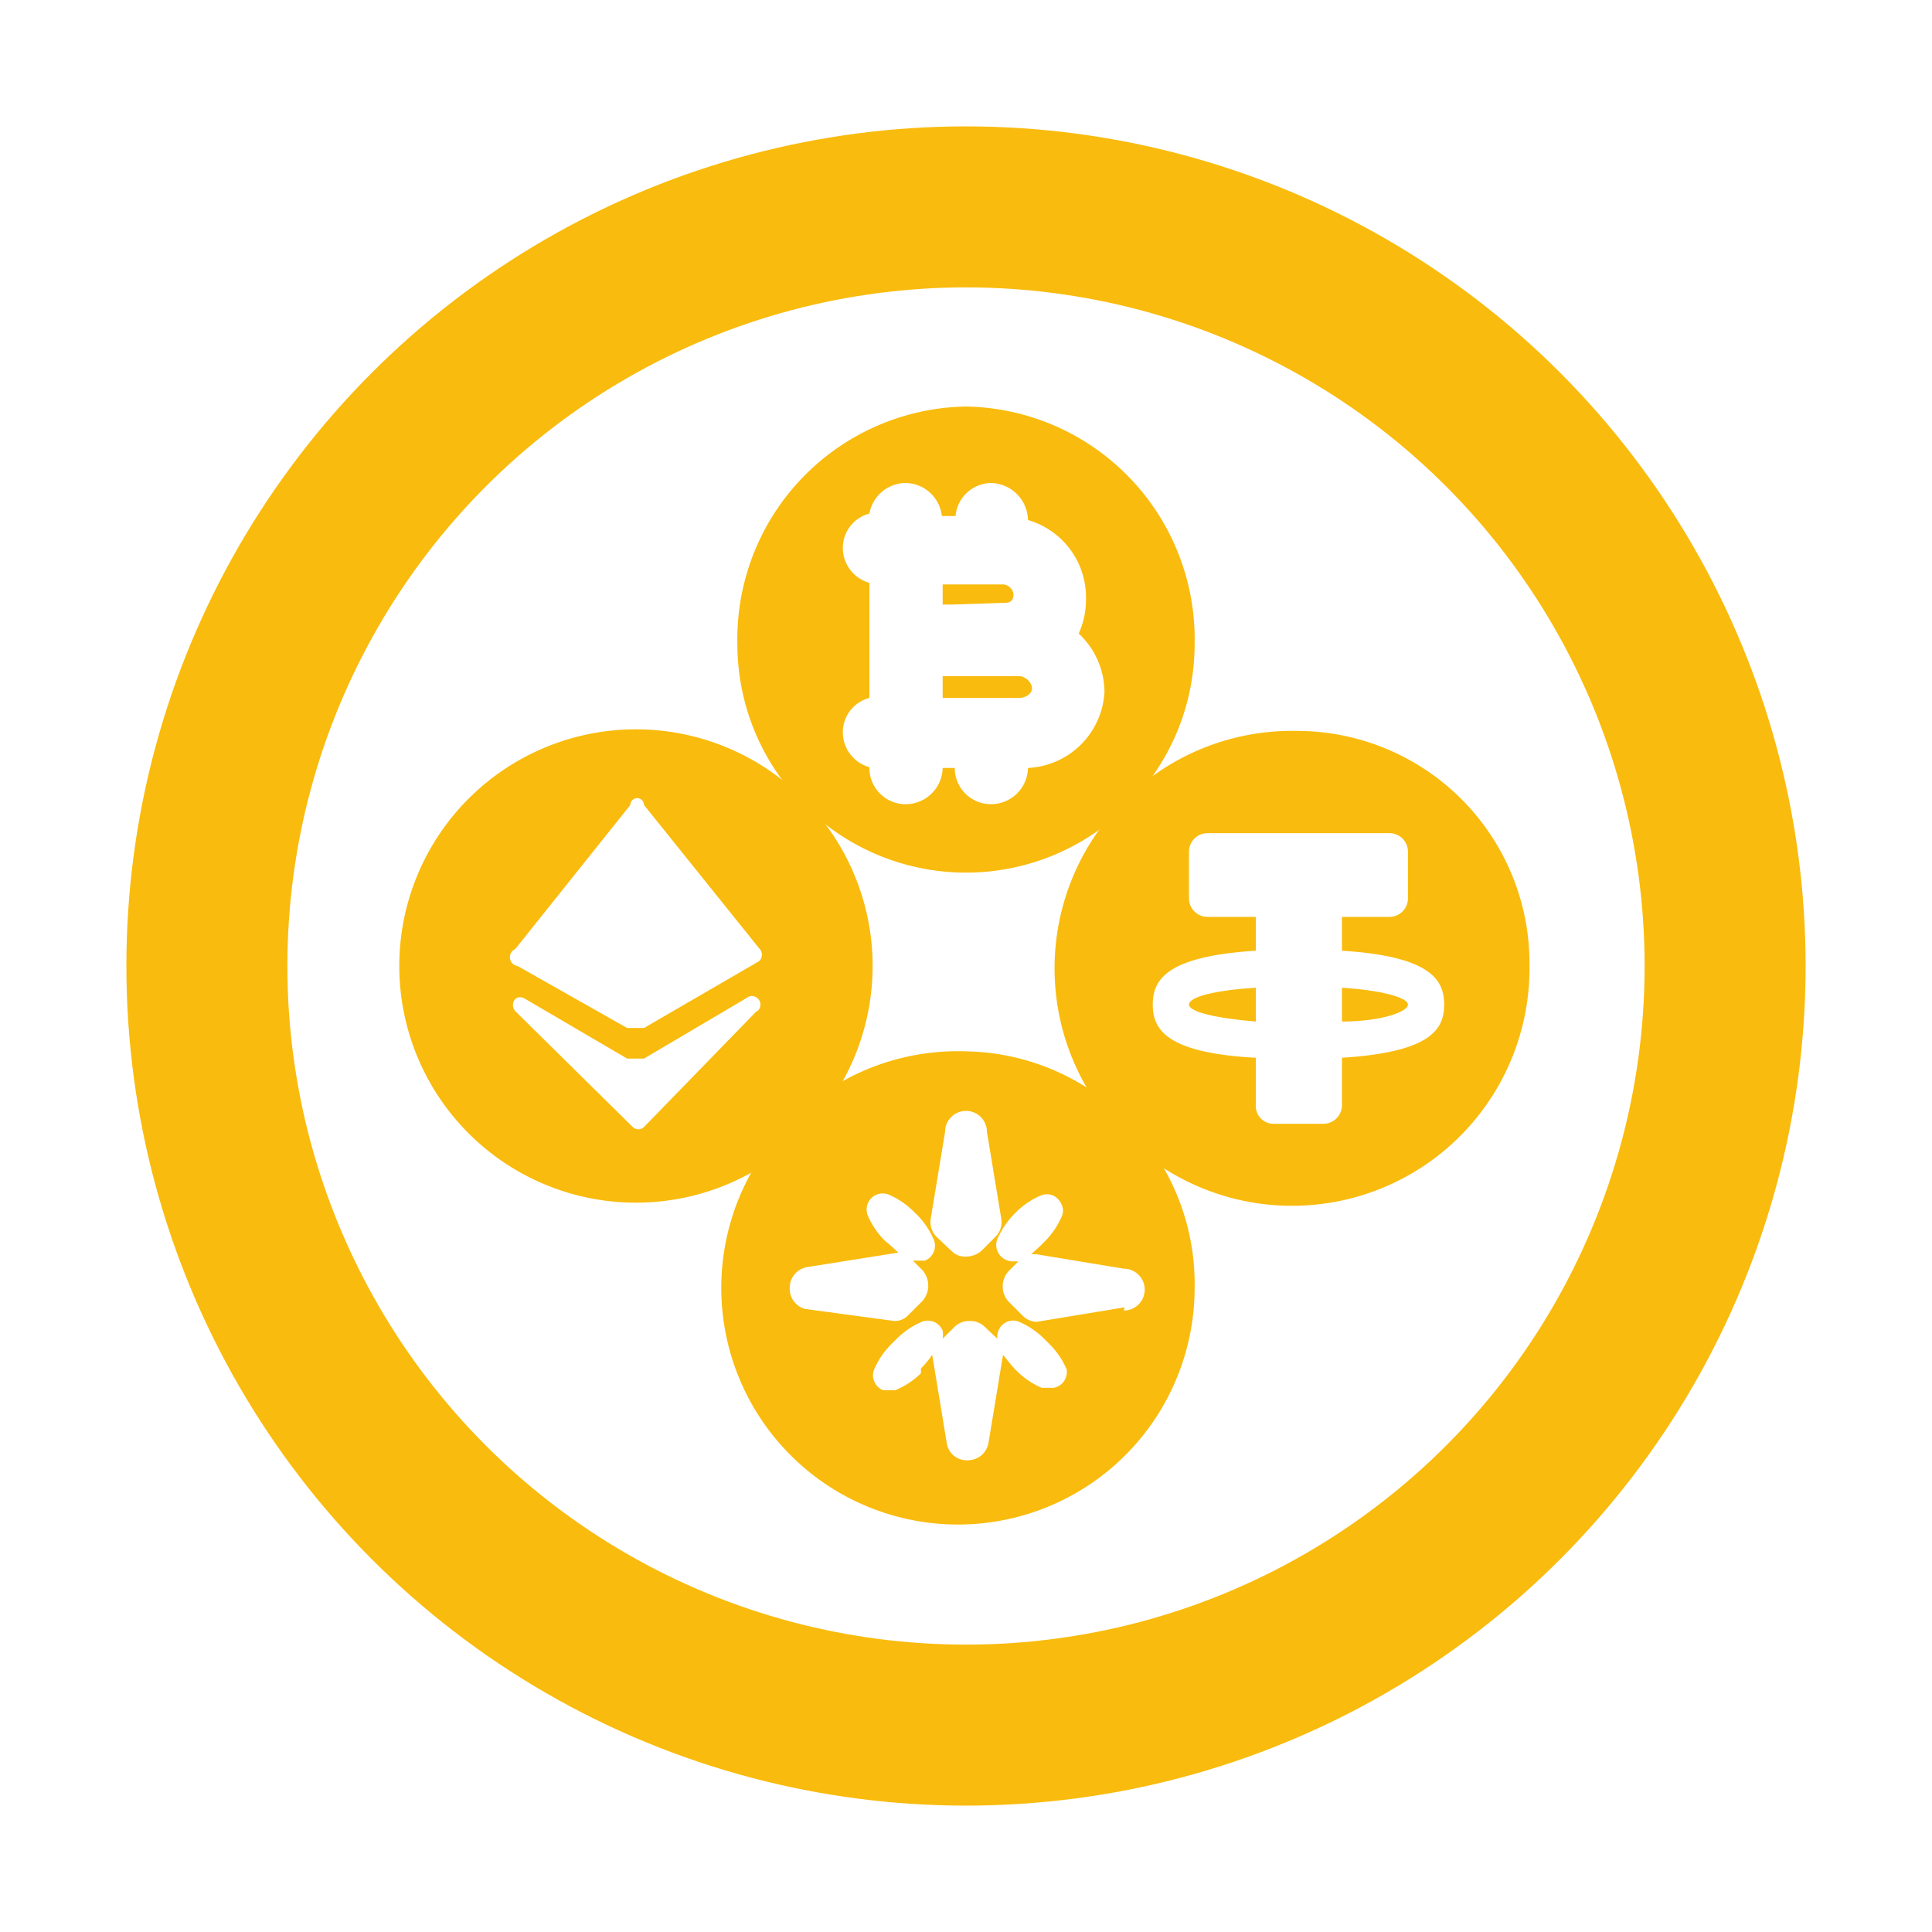 <svg id="v1" xmlns="http://www.w3.org/2000/svg" viewBox="0 0 24 24"><defs><style>.cls-1{fill:#f9bb0d;}.cls-2{fill:none;stroke:#f9bb0d;stroke-miterlimit:10;stroke-width:2px;}</style></defs><path class="cls-1" d="M12.66,8.4h-.84l-.11,0v.27h.95c.08,0,.16-.05.16-.12S12.74,8.4,12.66,8.4Z"/><path class="cls-1" d="M12,5.05A2.89,2.89,0,0,0,9.16,8a2.84,2.84,0,1,0,5.68,0A2.89,2.89,0,0,0,12,5.05Zm.77,4.49v0a.46.46,0,0,1-.46.45.45.45,0,0,1-.45-.45v0h-.15v0a.46.46,0,0,1-.46.45.45.45,0,0,1-.45-.45V9.53a.45.45,0,0,1-.33-.43.44.44,0,0,1,.33-.43V7.24a.45.45,0,0,1-.33-.43.44.44,0,0,1,.33-.43A.46.46,0,0,1,11.25,6a.46.46,0,0,1,.45.41h.17A.45.45,0,0,1,12.31,6a.47.47,0,0,1,.46.46h0a1,1,0,0,1,.72,1,1,1,0,0,1-.09.41,1,1,0,0,1,.32.73A1,1,0,0,1,12.77,9.54Z"/><path class="cls-1" d="M12.44,7.49c.08,0,.15,0,.15-.11a.14.14,0,0,0-.15-.12h-.73v.25l.11,0Z"/><path class="cls-1" d="M7.9,9.06a2.94,2.94,0,0,0,0,5.88,2.94,2.94,0,0,0,0-5.88ZM6.4,11.79,7.83,10A.08.08,0,0,1,8,10l1.43,1.78a.11.11,0,0,1,0,.16L8,12.77H7.79L6.43,12A.11.11,0,0,1,6.4,11.79Zm3,.77L8,14a.1.1,0,0,1-.14,0L6.4,12.56c-.07-.09,0-.21.11-.16l1.28.75H8l1.27-.75A.1.1,0,0,1,9.41,12.56Z"/><path class="cls-1" d="M16.67,12.27v.42c.48,0,.82-.12.82-.21S17.15,12.3,16.67,12.27Z"/><path class="cls-1" d="M14.77,12.48c0,.09.34.17.83.21v-.42C15.11,12.3,14.77,12.38,14.77,12.48Z"/><path class="cls-1" d="M16.13,9.08A2.95,2.95,0,1,0,19,12,2.89,2.89,0,0,0,16.13,9.08Zm.54,4.06v.59a.23.23,0,0,1-.23.23h-.62a.22.22,0,0,1-.22-.23v-.59c-1.11-.06-1.28-.35-1.28-.66s.17-.6,1.28-.67v-.42H15a.23.23,0,0,1-.23-.23v-.58a.23.23,0,0,1,.23-.23h2.26a.23.23,0,0,1,.23.23v.58a.23.23,0,0,1-.23.23h-.59v.42c1.1.07,1.27.36,1.27.67S17.77,13.07,16.67,13.14Z"/><polygon class="cls-1" points="11.25 16.29 11.25 16.29 11.25 16.29 11.25 16.29"/><polygon class="cls-1" points="12.33 15.19 12.33 15.19 12.33 15.19 12.33 15.19"/><polygon class="cls-1" points="12.29 16.71 12.29 16.71 12.29 16.71 12.29 16.71"/><path class="cls-1" d="M12,13.06A2.94,2.94,0,1,0,14.84,16,2.89,2.89,0,0,0,12,13.06Zm-.26,1a.26.26,0,0,1,.52,0h0l.18,1.09a.26.26,0,0,1-.08.22l-.17.17a.3.3,0,0,1-.19.07.24.24,0,0,1-.18-.07l-.18-.17a.26.26,0,0,1-.08-.22ZM9.81,16a.26.26,0,0,1,.22-.26l1.13-.18h0l-.11-.1L11,15.42a1,1,0,0,1-.22-.32.2.2,0,0,1,.11-.26.2.2,0,0,1,.15,0,1,1,0,0,1,.32.22l0,0a1,1,0,0,1,.24.34.2.2,0,0,1-.11.26l-.08,0-.07,0,.12.12a.29.29,0,0,1,0,.38l-.19.19a.23.23,0,0,1-.16.06h0L10,16.26A.26.26,0,0,1,9.81,16Zm3.28,1.24h-.15a1,1,0,0,1-.32-.22l0,0c-.06-.06-.11-.13-.16-.19s0,0,0,0l-.18,1.09a.26.26,0,0,1-.26.22.25.25,0,0,1-.26-.22l-.18-1.09s0,0,0,0a1.15,1.15,0,0,1-.14.17l0,.06a1,1,0,0,1-.32.21l-.07,0-.08,0a.2.2,0,0,1-.11-.11.19.19,0,0,1,0-.15,1,1,0,0,1,.22-.32l.05-.05a1,1,0,0,1,.32-.22.2.2,0,0,1,.15,0,.2.2,0,0,1,.11.11.31.31,0,0,1,0,.1l.15-.15a.26.26,0,0,1,.19-.07.25.25,0,0,1,.18.07l.16.15a.2.2,0,0,1,.12-.21.19.19,0,0,1,.15,0,1,1,0,0,1,.32.22l.05.05a1,1,0,0,1,.22.32A.2.2,0,0,1,13.09,17.24Zm.88-1-1.09.18h0a.25.25,0,0,1-.18-.08l-.17-.17a.28.28,0,0,1,0-.38l.12-.12-.07,0a.21.21,0,0,1-.19-.13.2.2,0,0,1,0-.15,1.07,1.07,0,0,1,.22-.32l0,0a1,1,0,0,1,.32-.22.2.2,0,0,1,.15,0,.22.22,0,0,1,.11.12.17.17,0,0,1,0,.14,1,1,0,0,1-.22.32l-.05.05-.11.1h.06l1.09.18a.26.26,0,0,1,0,.52Z"/><circle class="cls-2" cx="12" cy="12" r="9.43"/></svg>
